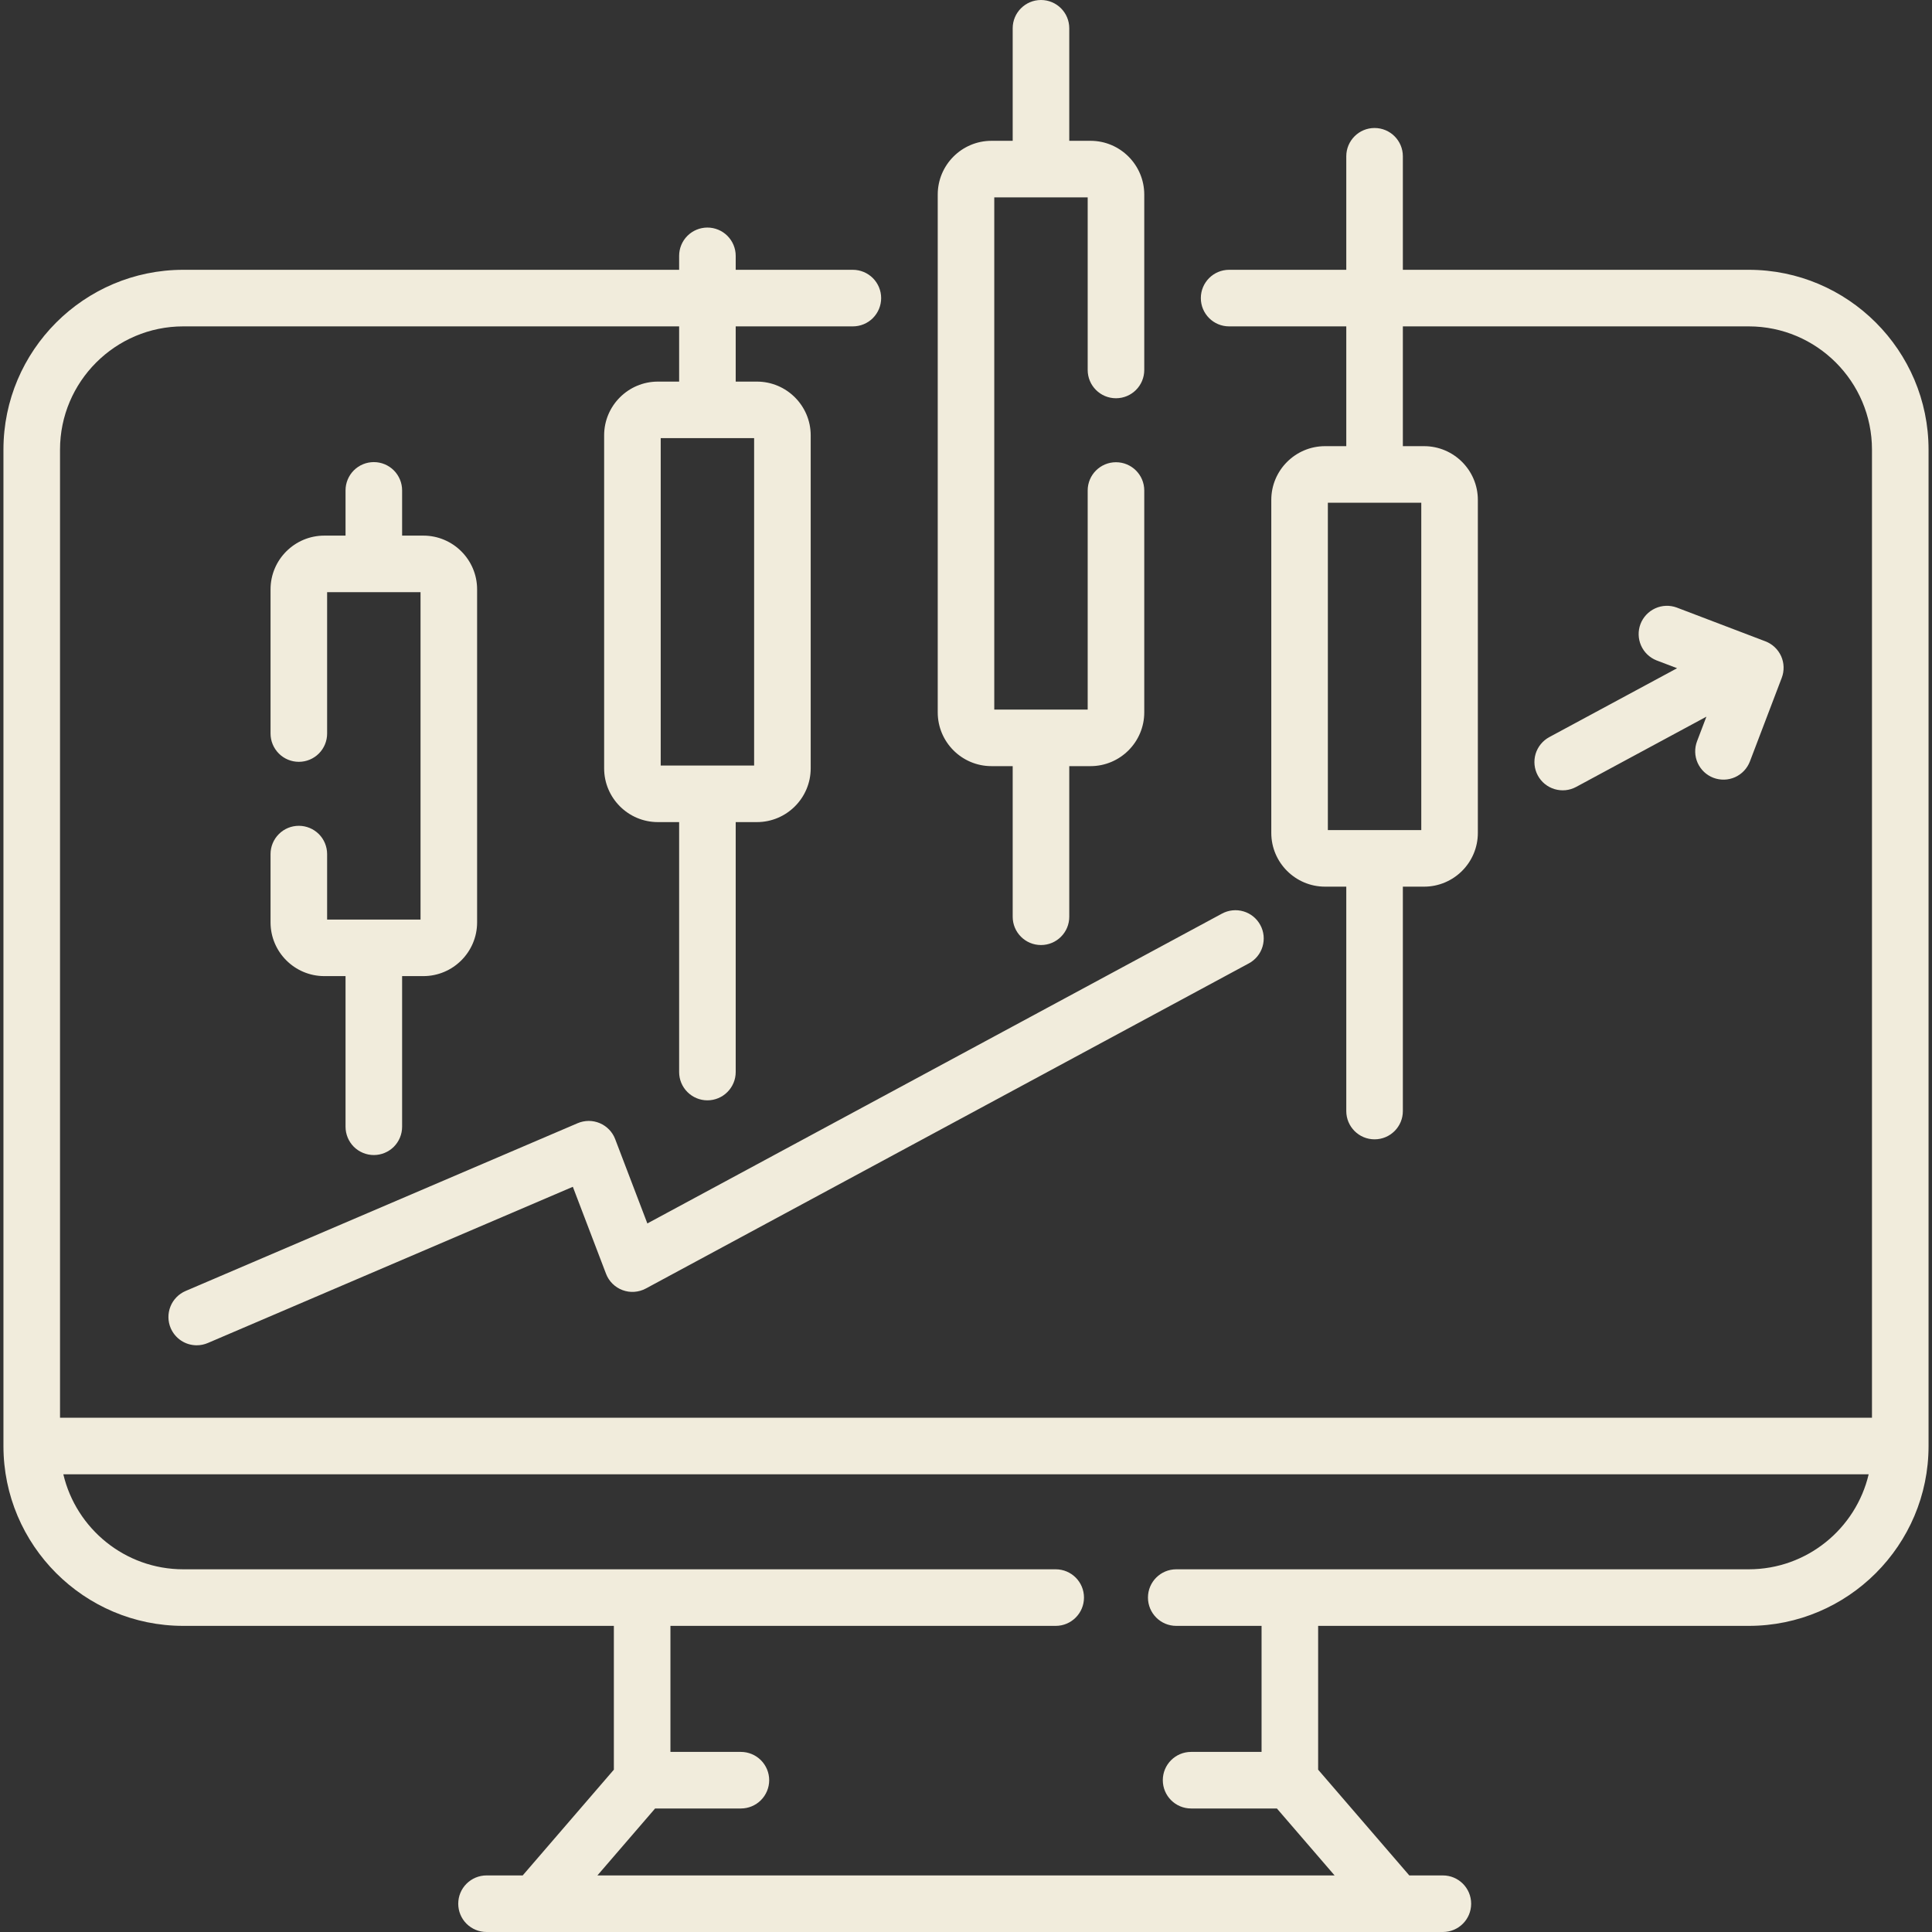 <svg width="60" height="60" viewBox="0 0 60 60" fill="none" xmlns="http://www.w3.org/2000/svg">
<rect x="0" y="0" width="60" height="60" fill="#333333" stroke="none"/>
<path d="M54.308 8.379H43.567V4.854C43.567 4.369 43.174 3.975 42.688 3.975C42.203 3.975 41.81 4.369 41.81 4.854V8.379H38.171C37.686 8.379 37.293 8.773 37.293 9.258C37.293 9.743 37.686 10.136 38.171 10.136H41.81V13.856H41.151C40.23 13.856 39.481 14.605 39.481 15.525V25.867C39.481 26.787 40.23 27.536 41.151 27.536H41.81V34.505C41.81 34.99 42.203 35.383 42.688 35.383C43.174 35.383 43.567 34.99 43.567 34.505V27.536H44.226C45.147 27.536 45.896 26.787 45.896 25.867V15.525C45.896 14.605 45.147 13.856 44.226 13.856H43.567V10.136H54.308C56.418 10.136 58.136 11.853 58.136 13.964V44.029H1.864V13.964C1.864 11.854 3.582 10.136 5.692 10.136H21.091V11.851H20.431C19.511 11.851 18.762 12.6 18.762 13.52V23.861C18.762 24.782 19.511 25.531 20.431 25.531H21.091V33.293C21.091 33.526 21.183 33.749 21.348 33.914C21.513 34.079 21.736 34.172 21.969 34.172C22.202 34.172 22.426 34.079 22.59 33.914C22.755 33.749 22.848 33.526 22.848 33.293V25.531H23.507C24.428 25.531 25.177 24.782 25.177 23.861V13.52C25.177 12.6 24.427 11.851 23.507 11.851H22.848V10.136H26.486C26.719 10.136 26.943 10.044 27.108 9.879C27.272 9.714 27.365 9.491 27.365 9.258C27.365 9.025 27.272 8.801 27.108 8.637C26.943 8.472 26.719 8.379 26.486 8.379H22.848V7.945C22.848 7.713 22.755 7.489 22.59 7.324C22.426 7.16 22.202 7.067 21.969 7.067C21.736 7.067 21.513 7.16 21.348 7.324C21.183 7.489 21.091 7.713 21.091 7.945V8.379H5.692C2.613 8.379 0.107 10.885 0.107 13.964V44.908C0.107 47.987 2.613 50.493 5.692 50.493H19.064V54.959L16.233 58.243H15.109C14.876 58.243 14.653 58.336 14.488 58.501C14.323 58.665 14.231 58.889 14.231 59.122C14.231 59.355 14.323 59.578 14.488 59.743C14.653 59.907 14.876 60 15.109 60H44.81C45.295 60 45.688 59.607 45.688 59.122C45.688 58.636 45.295 58.243 44.81 58.243H43.767L40.936 54.959V50.493H54.308C57.387 50.493 59.893 47.987 59.893 44.908V13.964C59.893 10.885 57.387 8.379 54.308 8.379ZM44.139 25.779H41.238V15.613H44.139V25.779H44.139ZM23.42 23.774H20.519V13.607H23.42V23.774ZM54.308 48.736H36.529C36.044 48.736 35.651 49.129 35.651 49.614C35.651 50.099 36.044 50.493 36.529 50.493H39.179V54.407H36.991C36.505 54.407 36.112 54.8 36.112 55.285C36.112 55.771 36.505 56.164 36.991 56.164H39.655L41.447 58.243H18.553L20.345 56.164H23.009C23.242 56.164 23.466 56.071 23.63 55.907C23.795 55.742 23.888 55.518 23.888 55.285C23.888 55.053 23.795 54.829 23.63 54.664C23.466 54.5 23.242 54.407 23.009 54.407H20.821V50.493H32.786C33.271 50.493 33.664 50.099 33.664 49.614C33.664 49.129 33.271 48.736 32.786 48.736H5.692C3.884 48.736 2.365 47.475 1.967 45.786H58.033C57.635 47.475 56.116 48.736 54.308 48.736Z" fill="#F1ECDC"/>
<path d="M9.281 25.646C9.048 25.646 8.824 25.738 8.66 25.903C8.495 26.068 8.402 26.291 8.402 26.524V28.645C8.402 29.565 9.151 30.314 10.072 30.314H10.731V34.992C10.731 35.225 10.824 35.449 10.988 35.614C11.153 35.778 11.377 35.871 11.61 35.871C11.842 35.871 12.066 35.778 12.231 35.614C12.395 35.449 12.488 35.225 12.488 34.992V30.314H13.147C14.068 30.314 14.817 29.565 14.817 28.645V18.303C14.817 17.383 14.068 16.634 13.147 16.634H12.488V15.229C12.488 14.996 12.395 14.773 12.231 14.608C12.066 14.443 11.842 14.351 11.61 14.351C11.377 14.351 11.153 14.443 10.988 14.608C10.824 14.773 10.731 14.996 10.731 15.229V16.634H10.072C9.151 16.634 8.402 17.383 8.402 18.303V22.781C8.402 23.014 8.495 23.237 8.66 23.402C8.824 23.567 9.048 23.659 9.281 23.659C9.514 23.659 9.737 23.567 9.902 23.402C10.067 23.237 10.159 23.014 10.159 22.781V18.391H13.06V28.558H10.159V26.524C10.159 26.409 10.136 26.295 10.092 26.188C10.048 26.081 9.984 25.985 9.902 25.903C9.82 25.822 9.724 25.757 9.617 25.713C9.51 25.669 9.396 25.646 9.281 25.646ZM30.791 23.793H31.45V28.471C31.45 28.956 31.844 29.349 32.329 29.349C32.814 29.349 33.207 28.956 33.207 28.471V23.793H33.867C34.787 23.793 35.536 23.044 35.536 22.123V15.233C35.536 14.748 35.143 14.355 34.658 14.355C34.172 14.355 33.779 14.748 33.779 15.233V22.036H30.878V6.13H33.779V11.489C33.779 11.975 34.172 12.368 34.658 12.368C35.143 12.368 35.536 11.975 35.536 11.489V6.043C35.536 5.122 34.787 4.373 33.867 4.373H33.207V0.878C33.207 0.393 32.814 0 32.329 0C31.844 0 31.45 0.393 31.45 0.878V4.373H30.791C29.87 4.373 29.122 5.122 29.122 6.043V22.123C29.122 23.044 29.87 23.793 30.791 23.793ZM47.758 24.083C47.812 24.184 47.887 24.274 47.976 24.347C48.066 24.42 48.169 24.474 48.279 24.507C48.389 24.54 48.505 24.551 48.62 24.54C48.735 24.528 48.846 24.494 48.948 24.439L52.994 22.257L52.703 23.021C52.662 23.129 52.643 23.244 52.646 23.359C52.649 23.474 52.675 23.588 52.722 23.693C52.77 23.799 52.837 23.893 52.921 23.973C53.005 24.052 53.103 24.114 53.211 24.155C53.319 24.196 53.434 24.215 53.549 24.212C53.665 24.209 53.778 24.183 53.883 24.136C53.989 24.088 54.084 24.021 54.163 23.937C54.242 23.853 54.304 23.754 54.345 23.647L55.334 21.05C55.375 20.943 55.394 20.828 55.391 20.712C55.388 20.597 55.362 20.484 55.315 20.378C55.267 20.273 55.2 20.178 55.116 20.099C55.032 20.02 54.934 19.958 54.826 19.917L52.07 18.867C51.853 18.788 51.614 18.797 51.404 18.893C51.194 18.989 51.03 19.163 50.947 19.379C50.865 19.595 50.871 19.835 50.964 20.046C51.057 20.258 51.23 20.424 51.445 20.509L52.084 20.752L48.114 22.892C47.909 23.003 47.756 23.191 47.689 23.414C47.623 23.637 47.647 23.878 47.758 24.083ZM5.301 41.246C5.369 41.404 5.482 41.539 5.625 41.634C5.769 41.729 5.937 41.779 6.109 41.779C6.228 41.779 6.345 41.755 6.455 41.708L17.79 36.857L18.82 39.556C18.864 39.673 18.933 39.779 19.022 39.867C19.111 39.955 19.217 40.023 19.334 40.066C19.451 40.11 19.576 40.128 19.701 40.119C19.826 40.11 19.947 40.075 20.057 40.016L38.783 29.919C38.885 29.865 38.975 29.79 39.048 29.701C39.121 29.612 39.176 29.509 39.209 29.398C39.242 29.287 39.253 29.171 39.242 29.056C39.23 28.942 39.196 28.83 39.141 28.729C39.086 28.627 39.012 28.537 38.922 28.464C38.833 28.391 38.73 28.337 38.619 28.304C38.508 28.271 38.392 28.26 38.277 28.272C38.163 28.284 38.051 28.318 37.95 28.373L20.104 37.995L19.105 35.377C19.063 35.266 18.999 35.165 18.917 35.08C18.834 34.995 18.736 34.927 18.627 34.881C18.518 34.835 18.401 34.811 18.283 34.811C18.165 34.812 18.047 34.836 17.939 34.882L5.763 40.093C5.549 40.185 5.38 40.358 5.294 40.574C5.207 40.79 5.21 41.032 5.301 41.246Z" fill="#F1ECDC"/>
</svg>
